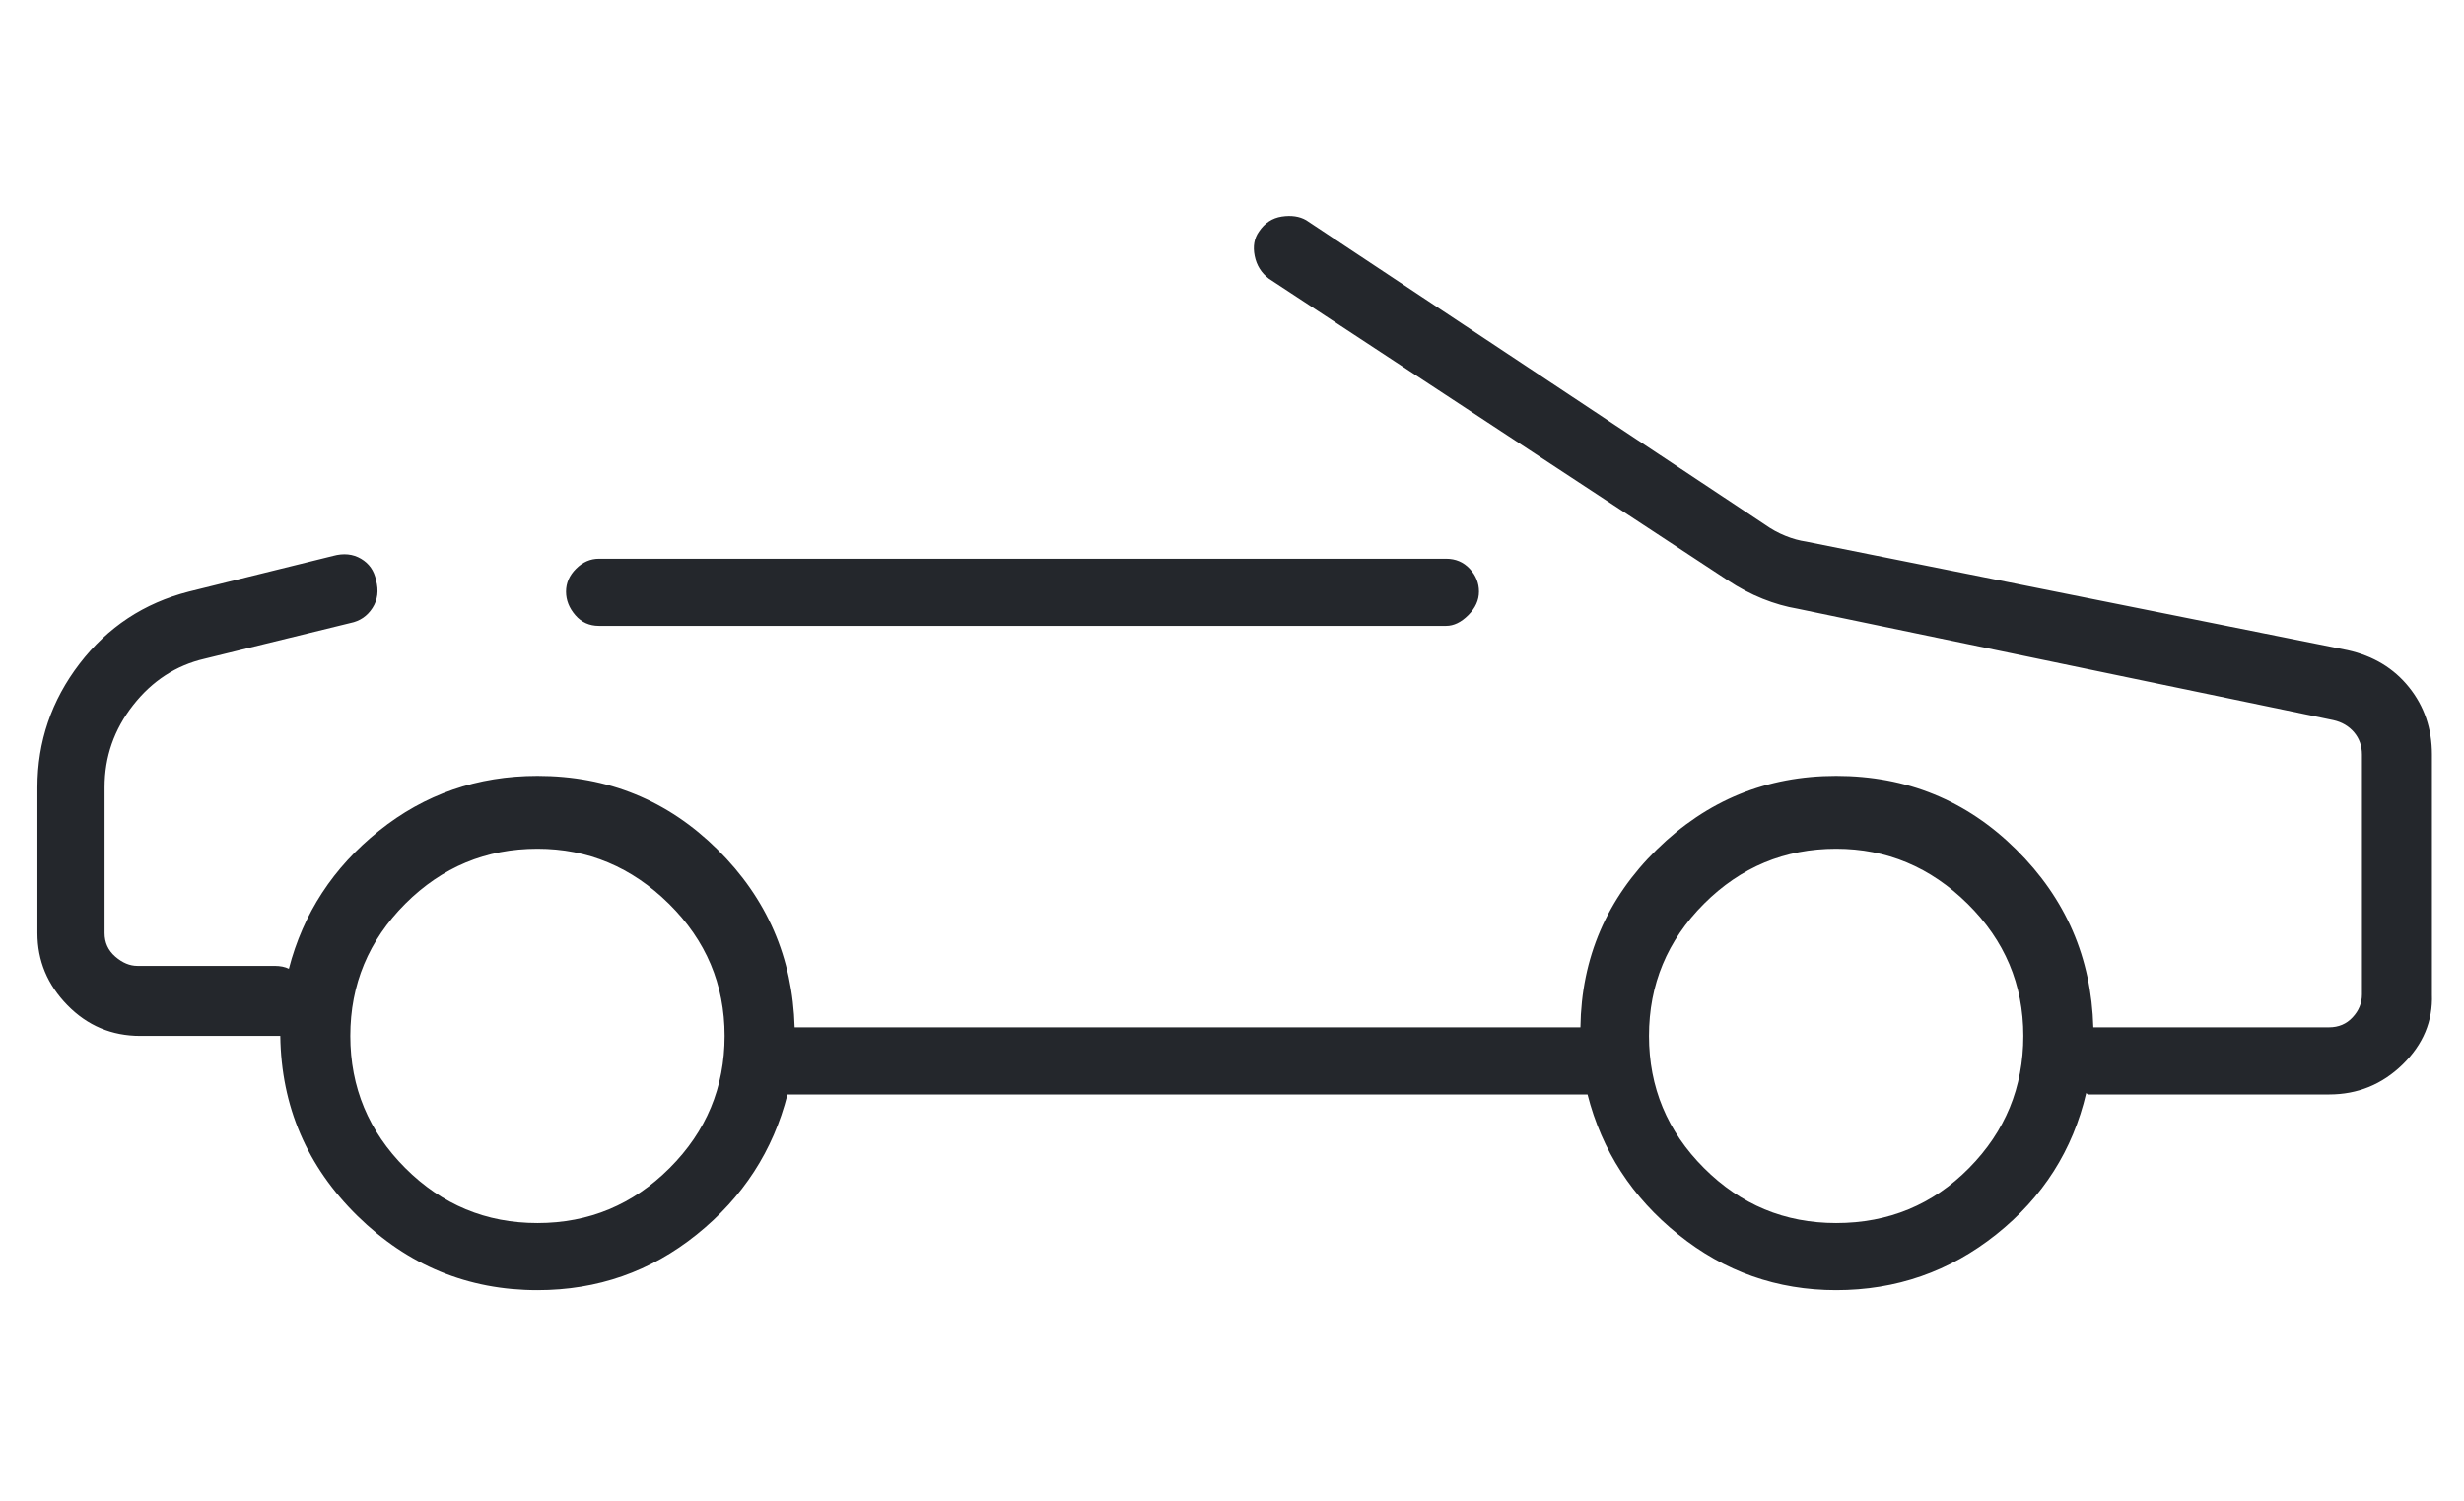 <svg width="64" height="39" viewBox="0 0 64 39" fill="none" xmlns="http://www.w3.org/2000/svg">
<g clip-path="url(#clip0_20_10230)">
<path d="M41.05 26.685H20.64C20.64 26.71 20.64 26.735 20.64 26.759C20.64 26.784 20.64 26.809 20.64 26.834C20.64 27.106 20.621 27.378 20.584 27.65C20.547 27.922 20.504 28.182 20.454 28.429H41.235C41.161 28.182 41.112 27.922 41.087 27.65C41.062 27.378 41.05 27.106 41.05 26.834C41.05 26.809 41.05 26.784 41.05 26.759C41.05 26.735 41.05 26.71 41.05 26.685ZM60.977 16.888L46.913 14.068C46.74 14.043 46.56 13.994 46.375 13.919C46.19 13.845 46.01 13.746 45.837 13.623L33.925 5.718C33.752 5.619 33.541 5.588 33.294 5.625C33.047 5.663 32.849 5.792 32.7 6.015C32.577 6.188 32.539 6.399 32.589 6.646C32.638 6.893 32.762 7.091 32.96 7.24L44.872 15.07C45.169 15.268 45.472 15.428 45.781 15.552C46.09 15.676 46.394 15.762 46.69 15.812L60.606 18.706C60.829 18.756 61.008 18.861 61.145 19.022C61.281 19.183 61.349 19.375 61.349 19.597V25.831C61.349 26.054 61.268 26.252 61.107 26.425C60.947 26.599 60.742 26.685 60.495 26.685H54.372C54.372 26.71 54.372 26.735 54.372 26.759C54.372 26.784 54.372 26.809 54.372 26.834C54.372 27.106 54.36 27.372 54.335 27.631C54.31 27.891 54.261 28.145 54.187 28.392C54.211 28.417 54.23 28.429 54.242 28.429C54.255 28.429 54.273 28.429 54.298 28.429H60.495C61.237 28.429 61.874 28.169 62.406 27.65C62.938 27.13 63.192 26.524 63.167 25.831V19.597C63.167 18.929 62.969 18.348 62.573 17.853C62.177 17.358 61.645 17.037 60.977 16.888ZM7.503 25.164C7.453 25.139 7.398 25.12 7.336 25.108C7.274 25.096 7.206 25.089 7.132 25.089H3.569C3.371 25.089 3.18 25.009 2.994 24.848C2.809 24.687 2.716 24.483 2.716 24.236V20.451C2.716 19.659 2.963 18.948 3.458 18.317C3.953 17.686 4.571 17.284 5.313 17.111L9.099 16.183C9.346 16.134 9.538 16.004 9.674 15.793C9.81 15.583 9.841 15.342 9.767 15.07C9.717 14.822 9.587 14.637 9.377 14.513C9.167 14.389 8.925 14.365 8.653 14.439L4.905 15.367C3.743 15.664 2.796 16.288 2.066 17.241C1.337 18.193 0.972 19.263 0.972 20.451V24.236C0.972 24.953 1.231 25.578 1.751 26.11C2.271 26.642 2.901 26.908 3.644 26.908H7.206C7.231 26.908 7.249 26.908 7.262 26.908C7.274 26.908 7.28 26.908 7.28 26.908C7.28 26.883 7.28 26.871 7.28 26.871C7.28 26.871 7.28 26.858 7.28 26.834C7.28 26.561 7.299 26.283 7.336 25.998C7.373 25.714 7.429 25.436 7.503 25.164ZM15.556 16.257H37.562C37.759 16.257 37.951 16.165 38.137 15.979C38.322 15.793 38.415 15.589 38.415 15.367C38.415 15.144 38.335 14.946 38.174 14.773C38.013 14.6 37.809 14.513 37.562 14.513H15.556C15.333 14.513 15.135 14.6 14.962 14.773C14.789 14.946 14.702 15.144 14.702 15.367C14.702 15.589 14.783 15.793 14.943 15.979C15.104 16.165 15.308 16.257 15.556 16.257ZM54.372 26.685C54.323 24.879 53.655 23.339 52.368 22.065C51.082 20.791 49.523 20.154 47.692 20.154C45.886 20.154 44.334 20.791 43.035 22.065C41.736 23.339 41.075 24.879 41.05 26.685C41.05 26.71 41.05 26.735 41.05 26.759C41.05 26.784 41.05 26.809 41.05 26.834C41.05 27.106 41.062 27.378 41.087 27.65C41.112 27.922 41.161 28.182 41.235 28.429C41.606 29.889 42.392 31.101 43.592 32.066C44.792 33.031 46.158 33.513 47.692 33.513C49.251 33.513 50.636 33.031 51.849 32.066C53.061 31.101 53.84 29.877 54.187 28.392C54.261 28.145 54.31 27.891 54.335 27.631C54.36 27.372 54.372 27.106 54.372 26.834C54.372 26.809 54.372 26.784 54.372 26.759C54.372 26.735 54.372 26.71 54.372 26.685ZM47.692 31.769C46.356 31.769 45.212 31.293 44.26 30.34C43.307 29.388 42.831 28.244 42.831 26.908C42.831 25.572 43.307 24.428 44.26 23.475C45.212 22.523 46.356 22.046 47.692 22.046C49.004 22.046 50.142 22.523 51.106 23.475C52.071 24.428 52.554 25.572 52.554 26.908C52.554 28.244 52.084 29.388 51.144 30.34C50.203 31.293 49.053 31.769 47.692 31.769ZM20.64 26.685C20.59 24.879 19.922 23.339 18.636 22.065C17.349 20.791 15.791 20.154 13.96 20.154C12.401 20.154 11.028 20.63 9.841 21.582C8.653 22.535 7.874 23.729 7.503 25.164C7.429 25.436 7.373 25.714 7.336 25.998C7.299 26.283 7.28 26.561 7.28 26.834C7.28 26.858 7.28 26.871 7.28 26.871C7.28 26.871 7.28 26.883 7.28 26.908C7.305 28.738 7.973 30.297 9.284 31.584C10.595 32.87 12.154 33.513 13.96 33.513C15.519 33.513 16.898 33.031 18.098 32.066C19.297 31.101 20.083 29.889 20.454 28.429C20.504 28.182 20.547 27.922 20.584 27.65C20.621 27.378 20.64 27.106 20.64 26.834C20.64 26.809 20.64 26.784 20.64 26.759C20.64 26.735 20.64 26.71 20.64 26.685ZM13.96 31.769C12.624 31.769 11.48 31.293 10.527 30.34C9.575 29.388 9.099 28.244 9.099 26.908C9.099 25.572 9.575 24.428 10.527 23.475C11.48 22.523 12.624 22.046 13.96 22.046C15.271 22.046 16.409 22.523 17.374 23.475C18.339 24.428 18.821 25.572 18.821 26.908C18.821 28.244 18.345 29.388 17.393 30.34C16.44 31.293 15.296 31.769 13.96 31.769Z" fill="#24272C"/>
</g>
<defs>
<clipPath id="clip0_20_10230">
<rect width="62.2" height="38" fill="white" transform="matrix(1 0 0 -1 0.97 38.56)"/>
</clipPath>
</defs>
</svg>
